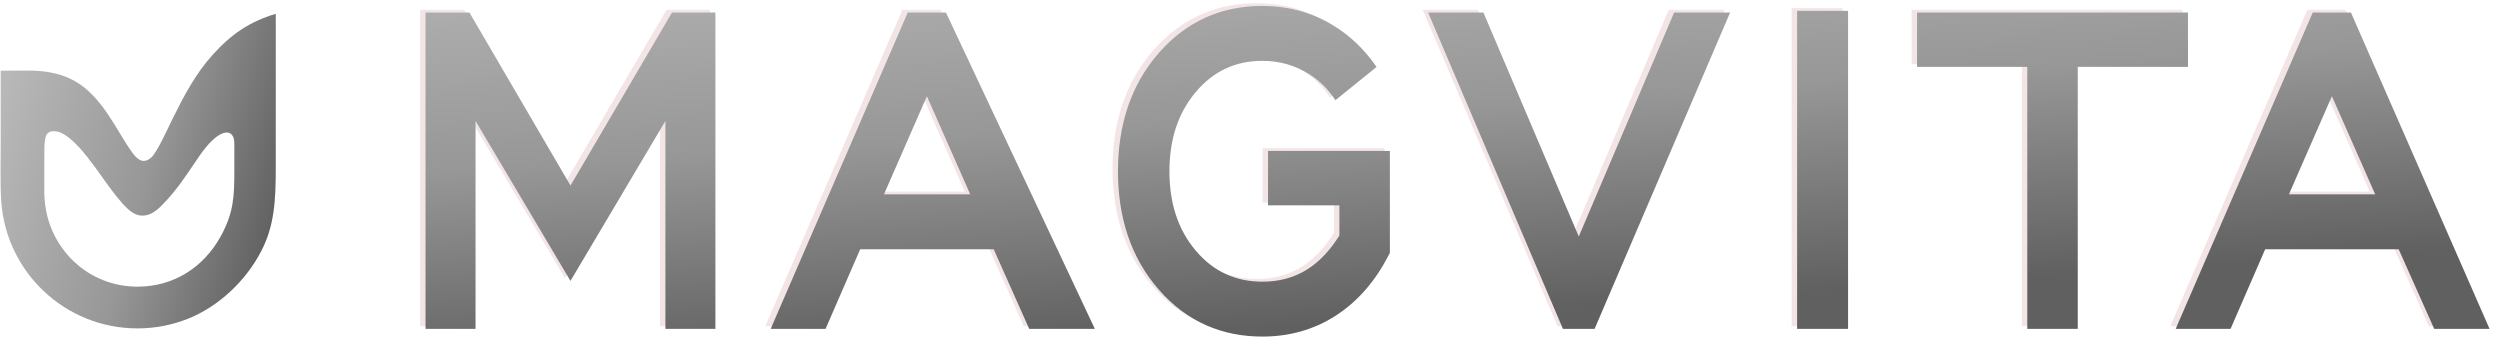 <?xml version="1.0" encoding="UTF-8"?> <svg xmlns="http://www.w3.org/2000/svg" width="165" height="23" viewBox="0 0 165 23" fill="none"><g filter="url(#filter0_f_400_144)"><path fill-rule="evenodd" clip-rule="evenodd" d="M37.296 12.068L43.995 0.649H46.861V21.528H43.56V7.803L37.295 18.363L31.029 7.803V21.528H27.729V0.649H30.627L37.296 12.068H37.296ZM65.227 16.272H56.416L54.13 21.528H50.509L59.556 0.649H62.077L71.903 21.528H67.572L65.227 16.272ZM88.044 15.358V13.371H83.333V9.784H91.376V16.507L91.296 16.663C90.444 18.324 89.293 19.692 87.814 20.648C86.322 21.613 84.67 22.036 82.958 22.036C80.325 22.036 77.995 21.078 76.128 18.942C74.251 16.796 73.43 14.121 73.43 11.13C73.43 8.134 74.25 5.453 76.133 3.306C78.001 1.177 80.321 0.214 82.953 0.214C84.584 0.214 86.157 0.607 87.6 1.477C88.748 2.168 89.713 3.099 90.497 4.24L87.779 6.435C87.332 5.743 86.768 5.178 86.089 4.741C85.123 4.119 84.067 3.838 82.959 3.838C81.24 3.838 79.765 4.476 78.569 5.89C77.337 7.349 76.827 9.136 76.827 11.131C76.827 13.124 77.334 14.915 78.568 16.37C79.766 17.782 81.242 18.412 82.959 18.412C83.992 18.412 84.994 18.182 85.904 17.613C86.775 17.069 87.478 16.276 88.044 15.359L88.044 15.358ZM103.843 15.434L110.136 0.649H113.831L104.887 21.528H102.798L93.9 0.649H97.549L103.843 15.434ZM118.252 21.528V0.539H121.617V21.528H118.252ZM133.444 4.236H126.169V0.648H144.051V4.236H136.776V21.528H133.444V4.236ZM157.957 16.271H149.146L146.86 21.528H143.239L152.285 0.649H154.806L163.955 21.528H160.301L157.957 16.271ZM57.985 12.648H63.678L60.819 6.171L57.985 12.648ZM150.714 12.648H156.407L153.549 6.171L150.714 12.648Z" fill="#F3E4E5"></path></g><path fill-rule="evenodd" clip-rule="evenodd" d="M37.653 12.246L44.352 0.827H47.217V21.706H43.917V7.981L37.651 18.541L31.386 7.981V21.706H28.085V0.827H30.983L37.652 12.246H37.653ZM65.584 16.45H56.773L54.486 21.706H50.865L59.912 0.827H62.433L72.26 21.706H67.928L65.584 16.45ZM88.4 15.536V13.55H83.689V9.962H91.732V16.685L91.652 16.841C90.8 18.502 89.649 19.87 88.17 20.826C86.678 21.791 85.026 22.214 83.315 22.214C80.681 22.214 78.351 21.256 76.484 19.121C74.607 16.974 73.786 14.3 73.786 11.309C73.786 8.313 74.606 5.632 76.49 3.484C78.357 1.355 80.677 0.392 83.309 0.392C84.94 0.392 86.513 0.785 87.957 1.655C89.104 2.346 90.069 3.277 90.853 4.418L88.135 6.614C87.688 5.921 87.125 5.356 86.446 4.919C85.48 4.297 84.423 4.016 83.315 4.016C81.596 4.016 80.121 4.654 78.926 6.068C77.693 7.527 77.183 9.314 77.183 11.309C77.183 13.302 77.69 15.093 78.925 16.548C80.122 17.96 81.598 18.59 83.315 18.59C84.348 18.59 85.35 18.36 86.26 17.792C87.131 17.247 87.834 16.454 88.401 15.537L88.4 15.536ZM104.199 15.612L110.493 0.827H114.187L105.244 21.706H103.154L94.256 0.827H97.905L104.199 15.612ZM118.609 21.706V0.718H121.973V21.706H118.609ZM133.8 4.414H126.525V0.826H144.407V4.414H137.132V21.706H133.8V4.414ZM158.313 16.45H149.502L147.216 21.706H143.595L152.641 0.827H155.162L164.311 21.706H160.657L158.313 16.45ZM58.341 12.826H64.034L61.176 6.349L58.341 12.826ZM151.07 12.826H156.763L153.905 6.349L151.07 12.826Z" fill="url(#paint0_linear_400_144)"></path><g filter="url(#filter1_d_400_144)"><path fill-rule="evenodd" clip-rule="evenodd" d="M8.951 14.185C9.621 14.524 10.276 14.209 10.905 13.497C11.674 12.712 12.28 11.813 12.893 10.906C13.322 10.271 13.899 9.385 14.576 8.989C15.147 8.66 15.555 8.862 15.555 9.571V11.328C15.555 13.036 15.519 14.133 14.645 15.706C13.528 17.717 11.577 19.008 9.162 19.008C6.275 19.008 3.918 17.053 3.221 14.394C3.084 13.87 3.037 13.407 3.012 12.873L3.015 10.36C3.015 10.028 2.998 9.166 3.186 8.937C3.354 8.732 3.627 8.713 3.912 8.783C5.135 9.111 6.604 11.531 7.455 12.634C7.814 13.1 8.432 13.924 8.951 14.185ZM18.29 11.086V0.999C16.556 1.523 15.364 2.335 14.131 3.698C12.988 4.962 12.225 6.423 11.486 7.911C11.222 8.444 10.463 10.133 10.081 10.475C9.583 10.92 9.205 10.669 8.866 10.22C8.562 9.817 8.273 9.341 7.987 8.866C7.518 8.087 7.039 7.306 6.437 6.621C5.416 5.46 4.164 4.728 1.862 4.746L0.135 4.753L0.135 9.476C0.136 10.742 0.095 12.209 0.17 13.349C0.477 18.047 4.386 21.763 9.162 21.763C10.312 21.763 11.413 21.547 12.424 21.154C14.512 20.343 16.325 18.619 17.345 16.636C18.209 14.956 18.29 13.296 18.29 11.086Z" fill="url(#paint1_linear_400_144)"></path></g><defs><filter id="filter0_f_400_144" x="27.515" y="-1.69873e-06" width="136.653" height="22.249" filterUnits="userSpaceOnUse" color-interpolation-filters="sRGB"><feFlood flood-opacity="0" result="BackgroundImageFix"></feFlood><feBlend mode="normal" in="SourceGraphic" in2="BackgroundImageFix" result="shape"></feBlend><feGaussianBlur stdDeviation="0.107" result="effect1_foregroundBlur_400_144"></feGaussianBlur></filter><filter id="filter1_d_400_144" x="-1.30758e-06" y="0.875" width="18.29" height="20.889" filterUnits="userSpaceOnUse" color-interpolation-filters="sRGB"><feFlood flood-opacity="0" result="BackgroundImageFix"></feFlood><feColorMatrix in="SourceAlpha" type="matrix" values="0 0 0 0 0 0 0 0 0 0 0 0 0 0 0 0 0 0 127 0" result="hardAlpha"></feColorMatrix><feOffset dx="-0.089" dy="-0.089"></feOffset><feGaussianBlur stdDeviation="0.018"></feGaussianBlur><feComposite in2="hardAlpha" operator="out"></feComposite><feColorMatrix type="matrix" values="0 0 0 0 0.953 0 0 0 0 0.894 0 0 0 0 0.898 0 0 0 1 0"></feColorMatrix><feBlend mode="normal" in2="BackgroundImageFix" result="effect1_dropShadow_400_144"></feBlend><feBlend mode="normal" in="SourceGraphic" in2="effect1_dropShadow_400_144" result="shape"></feBlend></filter><linearGradient id="paint0_linear_400_144" x1="41.532" y1="-5.663" x2="43.465" y2="24.194" gradientUnits="userSpaceOnUse"><stop stop-color="#B9B8B8"></stop><stop offset="0.54" stop-color="#979797"></stop><stop offset="1" stop-color="#606060"></stop></linearGradient><linearGradient id="paint1_linear_400_144" x1="-0.319" y1="8.325" x2="18.731" y2="13.478" gradientUnits="userSpaceOnUse"><stop stop-color="#B9B8B8"></stop><stop offset="0.54" stop-color="#979797"></stop><stop offset="1" stop-color="#606060"></stop></linearGradient></defs></svg> 